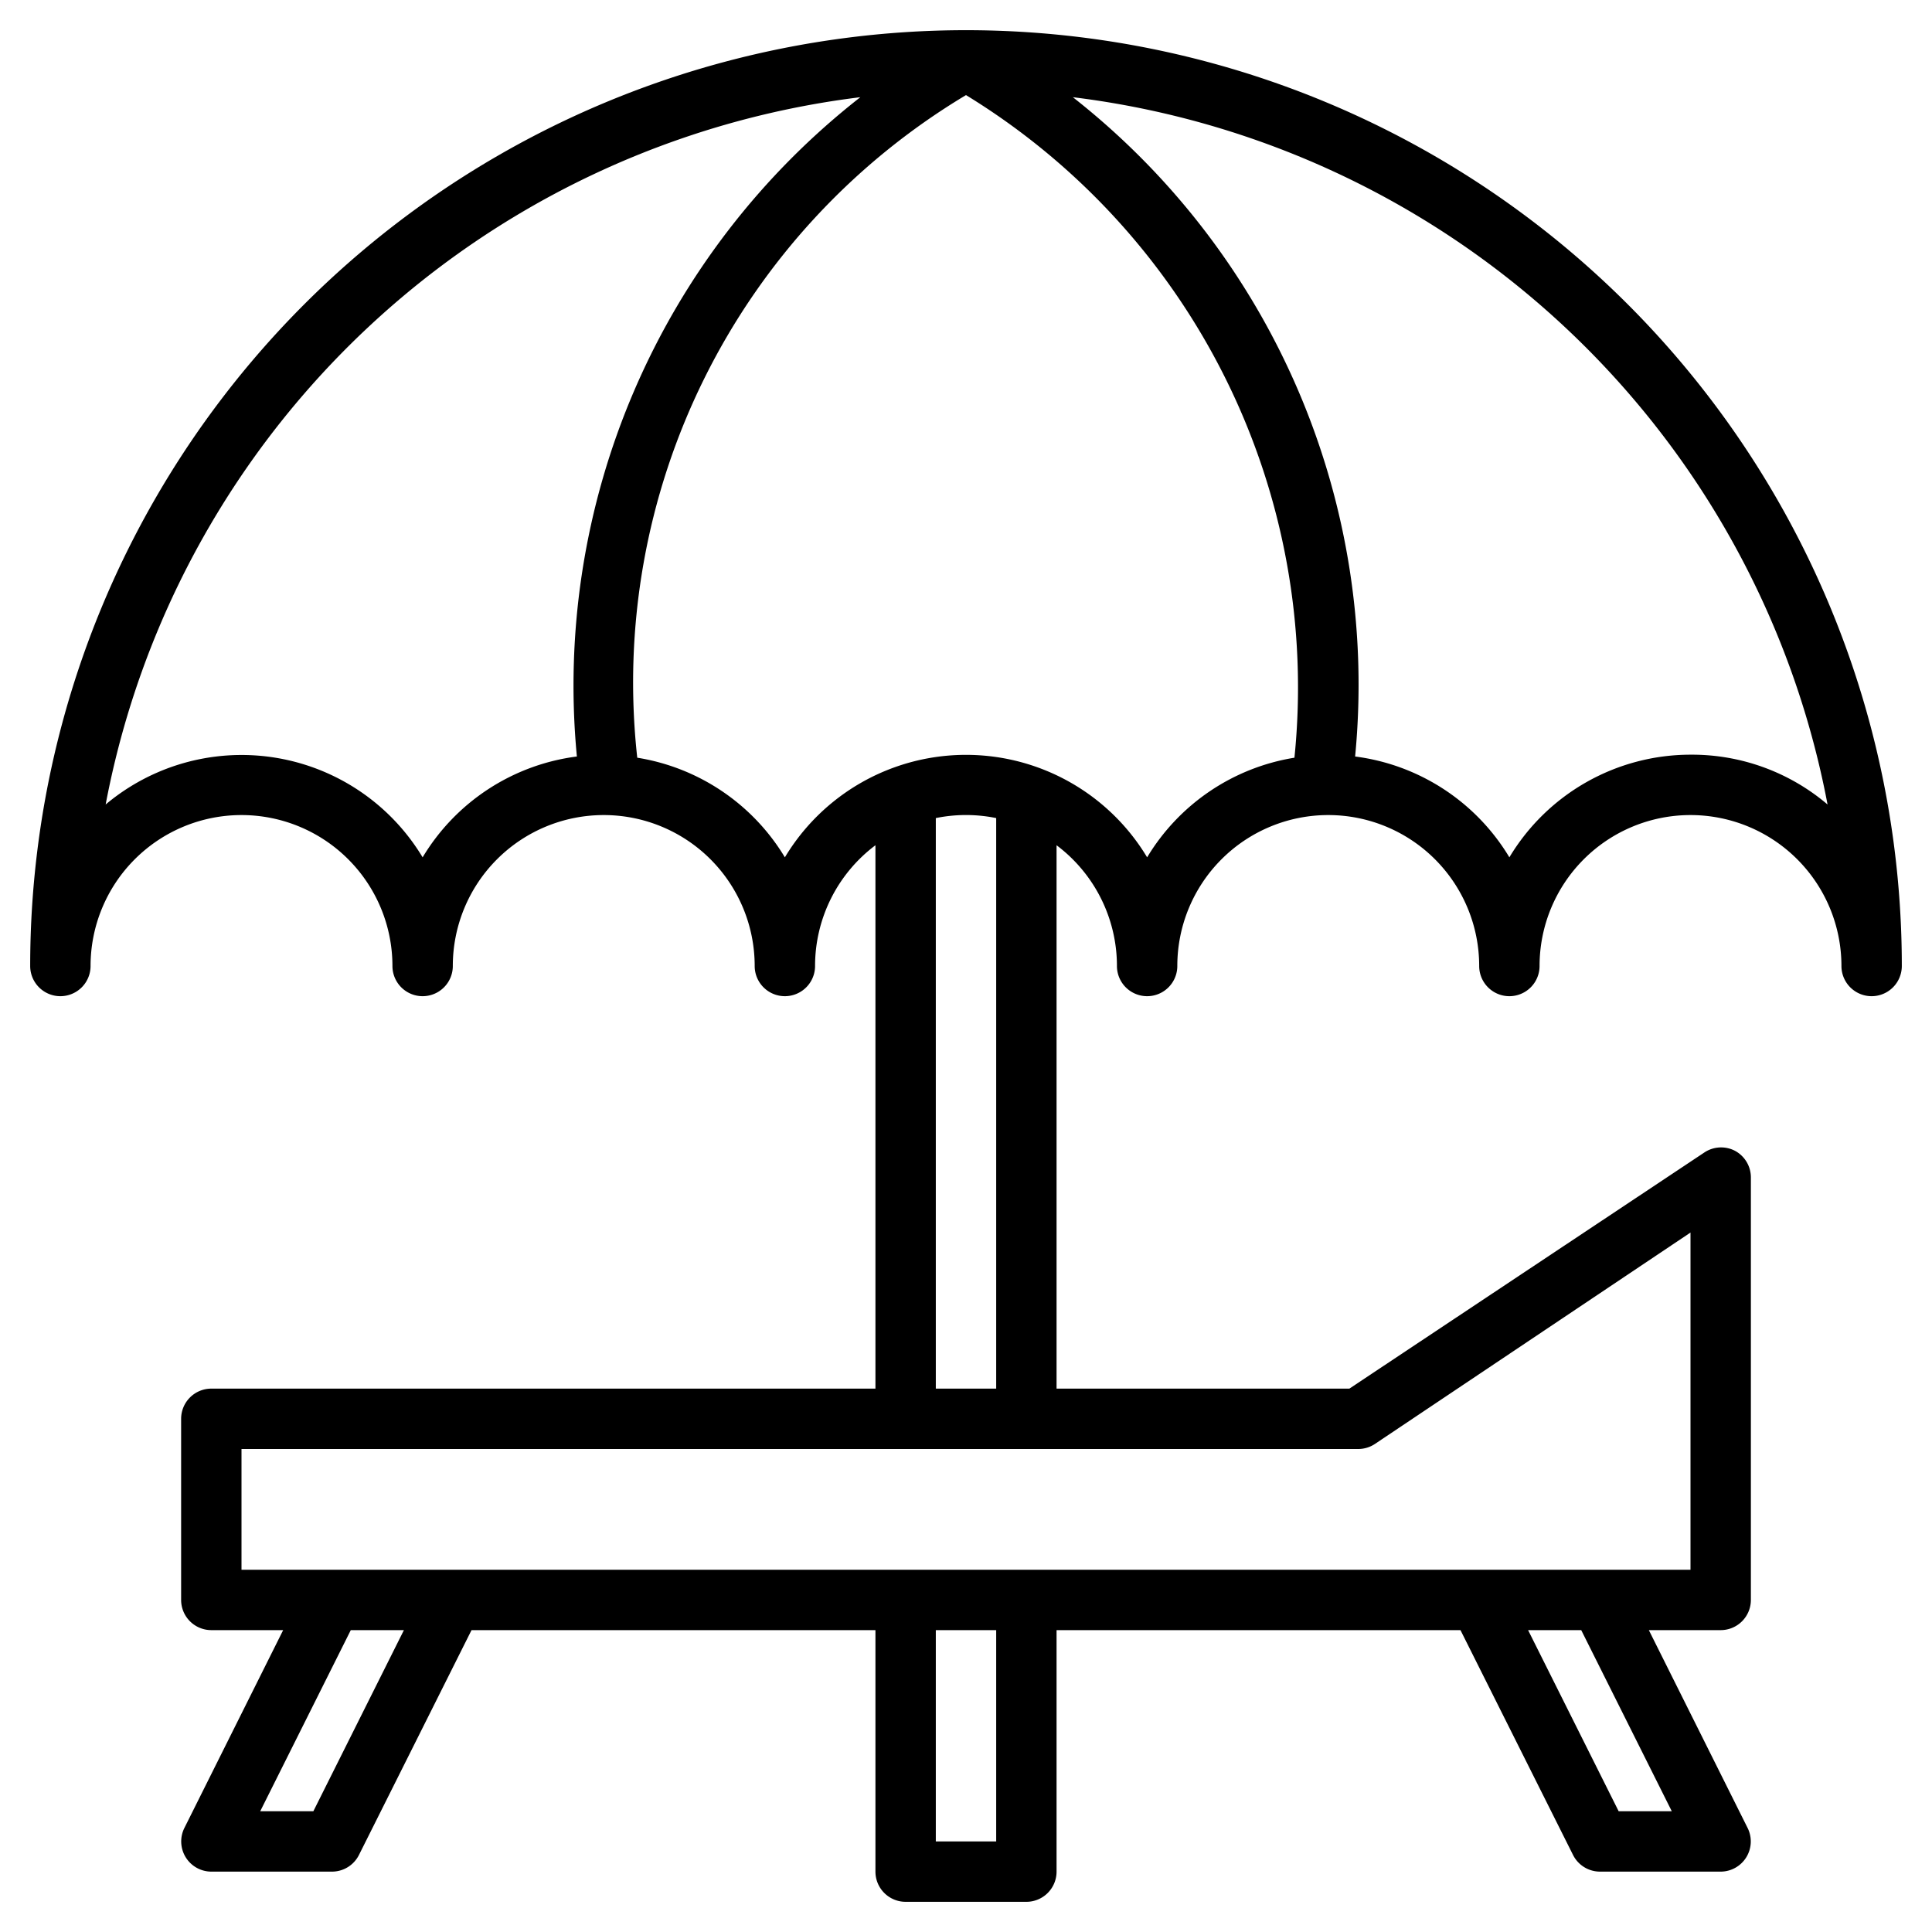 <?xml version="1.0"?>
<svg xmlns="http://www.w3.org/2000/svg" data-name="Layer 1" id="Layer_1" viewBox="0 0 64 64"><path d="M32,1A31,31,0,0,0,1,32a1,1,0,0,0,2,0,5,5,0,0,1,10,0,1,1,0,0,0,2,0,5,5,0,0,1,10,0,1,1,0,0,0,2,0,5,5,0,0,1,2-4V46H7a1,1,0,0,0-1,1v6a1,1,0,0,0,1,1H9.38L6.11,60.55A1,1,0,0,0,7,62h4a1,1,0,0,0,.89-.55L15.62,54H29v8a1,1,0,0,0,1,1h4a1,1,0,0,0,1-1V54H48.38l3.73,7.45A1,1,0,0,0,53,62h4a1,1,0,0,0,.89-1.45L54.62,54H57a1,1,0,0,0,1-1V39a1,1,0,0,0-.53-.88,1,1,0,0,0-1,.05L44.7,46H35V28a5,5,0,0,1,2,4,1,1,0,0,0,2,0,5,5,0,0,1,10,0,1,1,0,0,0,2,0,5,5,0,0,1,10,0,1,1,0,0,0,2,0A31,31,0,0,0,32,1ZM19.11,25.06A7,7,0,0,0,14,28.4,7,7,0,0,0,3.5,26.65a29.05,29.05,0,0,1,25-23.43A24.74,24.74,0,0,0,19.11,25.06ZM10.38,60H8.62l3-6h1.76ZM33,61H31V54h2Zm22.38-1H53.62l-3-6h1.76ZM45,48a1,1,0,0,0,.55-.17l10.45-7V52H8V48ZM31,46V27.1a5,5,0,0,1,2,0V46ZM42.88,25.1A7,7,0,0,0,38,28.4a7,7,0,0,0-12,0,7,7,0,0,0-4.89-3.3A22.68,22.68,0,0,1,32,3.15,23,23,0,0,1,42.88,25.1ZM56,25a7,7,0,0,0-6,3.4,7,7,0,0,0-5.11-3.34A24.74,24.74,0,0,0,35.54,3.22a29.05,29.05,0,0,1,25,23.43A6.93,6.93,0,0,0,56,25Z"/></svg>
